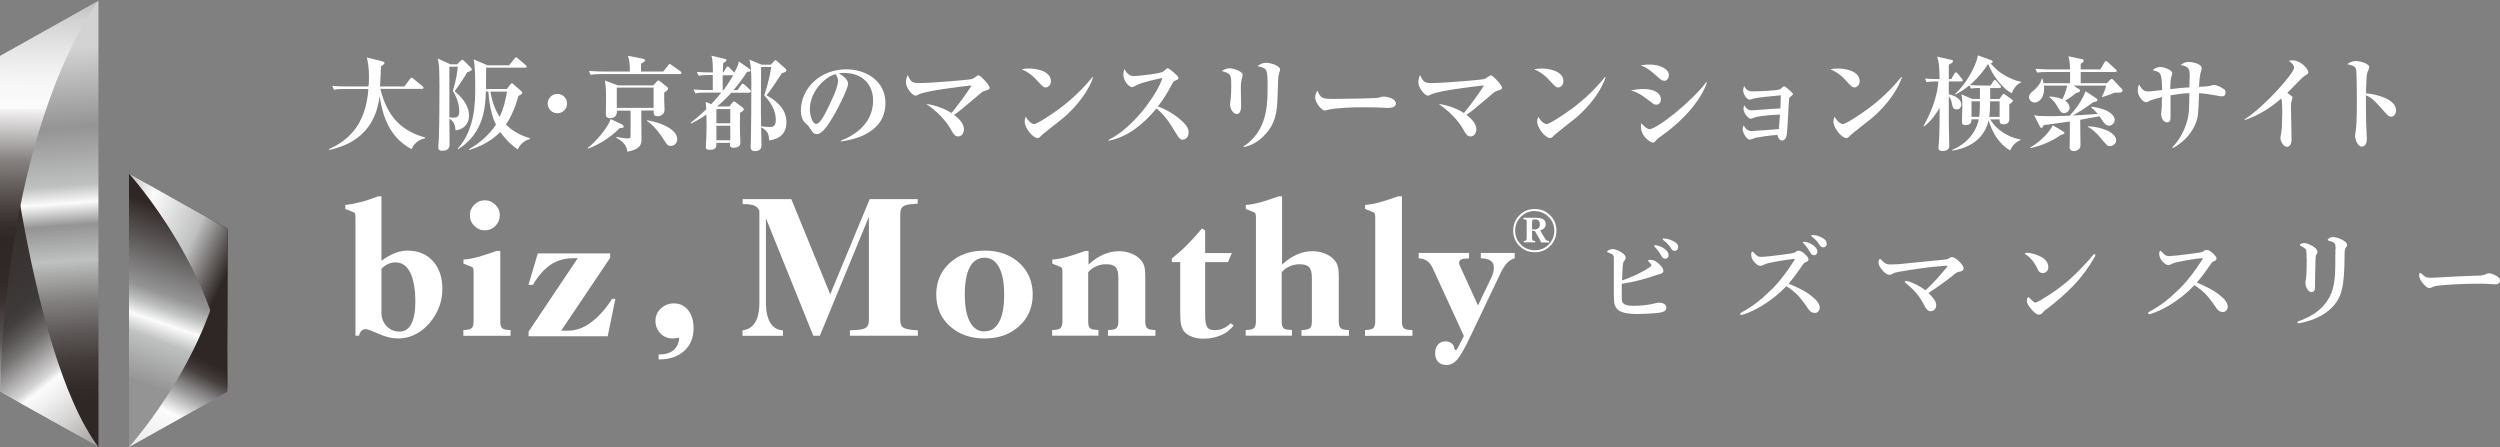 <?xml version="1.0" encoding="UTF-8"?>
<svg id="b" data-name="レイヤー_2" xmlns="http://www.w3.org/2000/svg" xmlns:xlink="http://www.w3.org/1999/xlink" viewBox="0 0 214.58 38.37">
  <rect x="0" y="0" width="214.58" height="38.37" fill="#808080" stroke="none"/>
  <defs>
    <linearGradient id="d" data-name="名称未設定グラデーション 13" x1="7.42" y1="47.06" x2="17.36" y2="18.33" gradientUnits="userSpaceOnUse">
      <stop offset=".49" stop-color="#949495"/>
      <stop offset=".62" stop-color="#bfc0c0"/>
      <stop offset=".67" stop-color="#fbfbfb"/>
      <stop offset=".71" stop-color="#bfc0c0"/>
      <stop offset=".75" stop-color="#949495"/>
      <stop offset=".98" stop-color="#2f2725"/>
    </linearGradient>
    <linearGradient id="e" data-name="名称未設定グラデーション 12" x1="8.08" y1="49.1" x2="17.41" y2="30.8" gradientUnits="userSpaceOnUse">
      <stop offset="0" stop-color="#bfc0c0"/>
      <stop offset=".74" stop-color="#fbfbfb"/>
      <stop offset=".85" stop-color="#949495"/>
      <stop offset=".87" stop-color="#858384"/>
      <stop offset=".91" stop-color="#605b5b"/>
      <stop offset=".94" stop-color="#453e3d"/>
      <stop offset=".98" stop-color="#342d2b"/>
      <stop offset="1" stop-color="#2f2725"/>
    </linearGradient>
    <linearGradient id="f" data-name="名称未設定グラデーション 11" x1="8.24" y1="20.98" x2="22.36" y2="27.56" gradientUnits="userSpaceOnUse">
      <stop offset="0" stop-color="#bfc0c0"/>
      <stop offset=".17" stop-color="#fbfbfb"/>
      <stop offset=".47" stop-color="#bfc0c0"/>
      <stop offset=".72" stop-color="#2f2725"/>
    </linearGradient>
    <linearGradient id="g" data-name="名称未設定グラデーション 10" x1="2.96" y1="-.65" x2="5.71" y2="37.29" gradientUnits="userSpaceOnUse">
      <stop offset=".13" stop-color="#d3d3d3"/>
      <stop offset=".31" stop-color="#949495"/>
      <stop offset=".44" stop-color="#bfc0c0"/>
      <stop offset=".48" stop-color="#fbfbfb"/>
      <stop offset=".53" stop-color="#949495"/>
      <stop offset=".61" stop-color="#bfc0c0"/>
      <stop offset=".63" stop-color="#b0b1b0"/>
      <stop offset=".7" stop-color="#82807f"/>
      <stop offset=".77" stop-color="#5e5958"/>
      <stop offset=".83" stop-color="#443d3c"/>
      <stop offset=".89" stop-color="#342c2b"/>
      <stop offset=".93" stop-color="#2f2725"/>
    </linearGradient>
    <linearGradient id="h" data-name="名称未設定グラデーション 9" x1="-3.64" y1="14.63" x2="16.57" y2="40.13" gradientUnits="userSpaceOnUse">
      <stop offset=".09" stop-color="#2f2725"/>
      <stop offset=".39" stop-color="#3e3a39"/>
      <stop offset=".41" stop-color="#44403f"/>
      <stop offset=".44" stop-color="#575353"/>
      <stop offset=".48" stop-color="#757372"/>
      <stop offset=".52" stop-color="#a09e9e"/>
      <stop offset=".57" stop-color="#d6d5d5"/>
      <stop offset=".59" stop-color="#fbfbfb"/>
      <stop offset=".63" stop-color="#f0efef"/>
      <stop offset=".7" stop-color="#d3d2d1"/>
      <stop offset=".79" stop-color="#a3a1a1"/>
      <stop offset=".9" stop-color="#635f5f"/>
      <stop offset=".95" stop-color="#3e3a39"/>
    </linearGradient>
    <linearGradient id="i" data-name="名称未設定グラデーション 8" x1="4.41" y1="-15.31" x2="3.9" y2="33.08" gradientUnits="userSpaceOnUse">
      <stop offset="0" stop-color="#bfc0c0"/>
      <stop offset=".13" stop-color="#3e3a39"/>
      <stop offset=".16" stop-color="#595554"/>
      <stop offset=".23" stop-color="#898786"/>
      <stop offset=".29" stop-color="#b2b1b0"/>
      <stop offset=".35" stop-color="#d2d1d1"/>
      <stop offset=".41" stop-color="#e8e8e8"/>
      <stop offset=".46" stop-color="#f6f6f6"/>
      <stop offset=".51" stop-color="#fbfbfb"/>
      <stop offset=".51" stop-color="#f5f4f4"/>
      <stop offset=".56" stop-color="#b9b7b6"/>
      <stop offset=".6" stop-color="#888382"/>
      <stop offset=".65" stop-color="#615b59"/>
      <stop offset=".69" stop-color="#453e3c"/>
      <stop offset=".72" stop-color="#342d2b"/>
      <stop offset=".74" stop-color="#2f2725"/>
      <stop offset=".81" stop-color="#312927"/>
      <stop offset=".85" stop-color="#393130"/>
      <stop offset=".88" stop-color="#46403e"/>
      <stop offset=".92" stop-color="#595453"/>
      <stop offset=".94" stop-color="#726e6d"/>
      <stop offset=".97" stop-color="#918f8e"/>
      <stop offset=".99" stop-color="#b4b4b4"/>
      <stop offset="1" stop-color="#bfc0c0"/>
    </linearGradient>
  </defs>
  <g id="c" data-name="レイヤー_2">
    <g>
      <polygon points="11.07 14.9 11.07 29.56 11.07 38.37 19.53 33.64 19.53 24.82 19.53 19.63 11.07 14.9" style="fill: url(#d);"/>
      <path d="M11.07,38.37s7.99-8.79,8.45-18.74v14.01l-8.45,4.73Z" style="fill: url(#e);"/>
      <path d="M11.07,14.9s7.99,8.79,8.45,18.74v-14.01l-8.45-4.73Z" style="fill: url(#f);"/>
    </g>
    <polygon points="0 4.81 0 4.98 0 33.48 0 33.64 8.45 38.37 8.45 28.75 8.45 9.71 8.45 .08 0 4.81" style="fill: url(#g);"/>
    <path d="M0,4.81s2.23,25.29,8.45,33.56L0,33.64V4.81Z" style="fill: url(#h);"/>
    <polyline points="8.45 .08 0 4.81 0 4.98 0 33.48 0 33.64" style="fill: none;"/>
    <path d="M0,4.81v28.83C.72,9.68,8.45.08,8.45.08L0,4.81Z" style="fill: url(#i);"/>
    <polygon points="0 4.73 0 4.89 0 33.4 0 33.56 8.45 38.29 8.45 28.67 8.45 9.63 8.45 0 0 4.73" style="fill: none;"/>
    <g>
      <g>
        <path d="M30.51,18.63c0-.17-.02-.28-.05-.33-.03-.05-.11-.09-.23-.13l-.59-.23v-.35c.4-.04.83-.12,1.3-.24s.97-.29,1.53-.5h.27v5.53c.42-.3.81-.52,1.17-.66s.71-.21,1.05-.21c.92,0,1.65.3,2.19.89s.82,1.39.82,2.4c0,.62-.12,1.21-.37,1.77-.24.56-.59,1.06-1.05,1.49-.34.33-.72.57-1.12.74s-.83.25-1.27.25c-.51,0-1.07-.13-1.66-.4-.59-.26-.96-.4-1.1-.4-.15,0-.27.05-.37.14-.09.09-.17.23-.21.42h-.31v-10.19ZM32.74,23.07v3.78c0,.46.16.84.45,1.15s.66.46,1.11.46.77-.22,1-.65c.23-.44.35-1.06.35-1.88,0-1.11-.15-1.96-.44-2.54s-.72-.87-1.27-.87c-.22,0-.44.05-.65.15s-.4.24-.54.4Z" style="fill: #fff;"/>
        <path d="M42.94,21.54v6.04c0,.26.04.44.13.55s.24.16.46.18l.29.02v.49h-4.05v-.49l.27-.02c.22-.02.38-.08.47-.18.09-.11.14-.29.14-.55v-4.26c0-.18-.03-.29-.06-.33-.03-.05-.11-.09-.22-.13l-.59-.23v-.35c.39-.03.8-.1,1.23-.22s.97-.29,1.6-.52h.35ZM42.9,18.48c0,.35-.13.66-.38.91s-.55.38-.91.38-.65-.13-.9-.38-.38-.55-.38-.91.13-.66.38-.91c.25-.25.55-.38.9-.38s.66.13.91.38c.25.25.38.55.38.91Z" style="fill: #fff;"/>
        <path d="M45.37,28.82v-.36l4.22-6.3s-.1,0-.18,0-.13,0-.17,0c-.74,0-1.4.18-1.96.55s-1.07.94-1.54,1.74h-.38l.8-2.7h6.21v.38l-4.2,6.25h.62c.64,0,1.29-.23,1.93-.7s1.25-1.14,1.82-2.03h.28l-.66,3.21h-6.8Z" style="fill: #fff;"/>
        <path d="M56.53,30.42h.1c.51,0,.92-.13,1.21-.39.29-.26.44-.61.45-1.06-.1.03-.2.05-.29.06-.09.01-.17.02-.25.02-.42,0-.78-.14-1.06-.43s-.43-.64-.43-1.07.15-.78.46-1.07c.31-.29.68-.44,1.13-.44.5,0,.91.2,1.22.59s.46.91.46,1.55c0,.81-.27,1.46-.8,1.94-.53.48-1.25.73-2.15.73h-.05v-.43Z" style="fill: #fff;"/>
        <path d="M65.74,18.81v7.2c0,.72.13,1.29.38,1.7s.61.62,1.08.64v.47h-3.47v-.47c.48-.05.84-.28,1.08-.67.24-.39.37-.95.37-1.67v-7.93c-.09-.2-.23-.34-.43-.43-.2-.09-.5-.13-.88-.13h-.13v-.43h4.18l3.34,8.17,3.39-8.17h4.12v.39l-.37.03c-.45.03-.75.1-.9.22-.15.12-.23.33-.23.64v9.1c0,.31.08.52.23.63s.46.19.92.23l.36.02v.47h-5.83v-.47l.47-.02c.45-.02.76-.09.92-.21.16-.12.24-.34.24-.65v-8.86l-4.21,10.21h-.56l-4.04-10.01Z" style="fill: #fff;"/>
        <path d="M80.36,25.28c0-1.1.39-2.01,1.16-2.71.77-.71,1.77-1.06,2.99-1.06s2.2.35,2.97,1.05,1.16,1.61,1.16,2.72-.39,2.01-1.16,2.71c-.77.71-1.76,1.06-2.97,1.06s-2.21-.35-2.99-1.06c-.77-.7-1.16-1.61-1.16-2.71ZM84.5,28.44c.55,0,.97-.27,1.26-.81.29-.54.43-1.32.43-2.35s-.15-1.79-.44-2.34c-.29-.55-.71-.82-1.25-.82s-.97.27-1.26.81-.43,1.33-.43,2.36.15,1.79.44,2.34c.29.55.71.82,1.25.82Z" style="fill: #fff;"/>
        <path d="M90.31,28.82v-.49l.27-.02c.22-.02.38-.08.47-.18.09-.11.14-.29.14-.55v-4.26c0-.18-.03-.29-.06-.33-.03-.05-.11-.09-.22-.13l-.59-.23v-.35c.39-.03.8-.1,1.23-.22s.97-.29,1.6-.52h.28v1.17c.42-.39.84-.67,1.27-.86.43-.19.87-.29,1.33-.29.39,0,.76.07,1.1.21s.61.33.8.56c.14.16.24.35.29.55.06.21.08.51.08.91v3.79c0,.26.04.44.13.55s.24.16.47.18l.27.02v.49h-4.07v-.49l.29-.02c.23-.02.38-.08.47-.18.09-.11.13-.29.13-.55v-3.75c0-.43-.08-.73-.24-.9s-.43-.25-.82-.25c-.29,0-.58.06-.85.18-.27.12-.5.29-.68.51v4.21c0,.27.04.45.12.55.08.1.23.16.45.17l.31.02v.49h-3.99Z" style="fill: #fff;"/>
        <path d="M101.3,22.5h-.72v-.31c.45-.36.89-.75,1.32-1.18.43-.43.85-.89,1.27-1.4l.27.17v1.94h2.29l-.33.78h-1.96v4.48c0,.56.06.92.18,1.1s.34.26.65.26c.25,0,.5-.05.74-.16s.44-.25.61-.43l.27.18c-.27.36-.63.65-1.08.84s-.94.3-1.5.3c-.37,0-.7-.05-.98-.16-.29-.1-.51-.25-.68-.44-.12-.15-.21-.34-.27-.58s-.08-.63-.08-1.2v-4.2Z" style="fill: #fff;"/>
        <path d="M106.92,28.82v-.49l.27-.02c.22-.02.38-.08.47-.18.09-.11.14-.29.14-.55v-8.95c0-.17-.03-.28-.06-.33s-.11-.09-.22-.13l-.59-.23v-.35c.39-.03.8-.1,1.23-.22s.97-.29,1.6-.52h.28v5.86c.42-.39.84-.67,1.27-.86.43-.19.87-.29,1.33-.29.39,0,.76.07,1.1.21s.61.33.8.56c.14.16.24.35.29.55.06.21.08.51.08.91v3.79c0,.26.04.44.13.55s.24.16.47.18l.27.02v.49h-4.07v-.49l.29-.02c.23-.02.38-.08.47-.18.09-.11.13-.29.13-.55v-3.75c0-.43-.08-.73-.24-.9s-.43-.25-.82-.25c-.29,0-.58.06-.85.18-.27.12-.5.29-.68.51v4.21c0,.27.04.45.12.55.08.1.23.16.45.17l.31.02v.49h-3.99Z" style="fill: #fff;"/>
        <path d="M120.33,16.85v10.73c0,.26.04.44.13.55s.24.16.46.18l.31.02v.49h-4.07v-.49l.27-.02c.22-.02.38-.08.47-.18.09-.11.14-.29.14-.55v-8.95c0-.17-.03-.28-.06-.33s-.11-.09-.22-.13l-.59-.23v-.35c.39-.03.8-.1,1.23-.22s.97-.29,1.6-.52h.35Z" style="fill: #fff;"/>
        <path d="M125.64,28.82l-2.68-5.83c-.12-.26-.28-.45-.47-.59s-.44-.21-.72-.23v-.46h4.32v.47l-.48.03c-.11.01-.2.05-.27.11s-.1.15-.1.27c0,.03,0,.07.02.1s.03.1.07.18l1.53,3.35,1.12-2.35c.08-.16.14-.31.18-.46s.06-.29.06-.45c0-.26-.09-.46-.27-.58-.18-.13-.46-.2-.85-.21v-.46h2.91v.47c-.44.07-.85.5-1.23,1.29-.02.05-.04.09-.05.11l-2.44,5.12c-.53,1.13-.93,1.84-1.21,2.16-.28.31-.58.47-.91.47-.31,0-.55-.09-.73-.27-.17-.18-.26-.43-.26-.75,0-.3.08-.54.24-.73.16-.18.37-.28.64-.28.13,0,.26.02.37.07s.2.12.28.21c.04.05.08.14.1.27.03.13.08.2.14.2.03,0,.05-.02.08-.05s.06-.09.12-.19l.51-1Z" style="fill: #fff;"/>
      </g>
      <path d="M131.73,17.94c.56,0,1.02.2,1.39.61.32.35.47.77.47,1.25,0,.55-.2,1.01-.61,1.38-.35.32-.77.47-1.25.47-.55,0-1.01-.2-1.38-.61-.32-.35-.47-.76-.47-1.24,0-.55.2-1.02.61-1.39.35-.32.76-.47,1.24-.47ZM131.73,18.11c-.5,0-.91.19-1.25.56-.29.32-.43.7-.43,1.13,0,.5.18.91.55,1.25.32.29.7.43,1.13.43.5,0,.92-.18,1.25-.55.29-.32.43-.7.43-1.13,0-.5-.19-.92-.56-1.25-.32-.29-.7-.43-1.13-.43ZM132.19,19.76c.14.25.27.48.4.68.06.11.11.18.17.2.06.03.11.04.16.04.03,0,.05.03.05.07s-.02.06-.05.06h-.32c-.16,0-.27,0-.33,0-.03-.1-.07-.18-.1-.24l-.43-.75s-.06,0-.11,0c-.01,0-.05,0-.13-.02v.45c0,.21.01.34.03.37.01.03.08.05.21.06.03,0,.04.03.04.06,0,.04-.01.06-.04.06h-.49s-.43,0-.43,0c-.03,0-.04-.02-.04-.06,0-.03.01-.05.04-.06.1,0,.16-.03.18-.06.03-.03.04-.15.04-.36v-1.21c0-.08,0-.13-.02-.16-.02-.04-.1-.06-.24-.07-.02,0-.03-.02-.03-.07,0-.04.01-.06.03-.06h.46s.58,0,.58,0c.57,0,.85.18.85.55,0,.27-.16.44-.47.53ZM131.49,19.68c.08.01.13.02.18.02.33,0,.5-.15.5-.44s-.14-.43-.43-.43c-.12,0-.19.02-.21.06s-.03.16-.03.35v.44Z" style="fill: #fff;"/>
    </g>
    <g>
      <path d="M139.2,24.36v.91s0,.22,0,.22c0,.17,0,.3.03.38.02.1.1.18.22.25.15.08.39.13.72.13.64,0,1.23-.06,1.78-.19.19-.05.34-.08.46-.08.19,0,.34.04.46.13.1.08.15.18.15.29s-.03.2-.08.25c-.04.04-.1.07-.19.11-.16.06-.43.11-.8.13-.58.04-1.04.06-1.39.06-.96,0-1.55-.15-1.78-.45-.1-.13-.17-.27-.21-.41-.03-.12-.05-.36-.05-.72,0-.36,0-.9,0-1.64v-1.43c.01-.18,0-.3-.04-.36-.03-.06-.1-.12-.21-.17-.07-.03-.15-.06-.23-.09-.06-.02-.09-.04-.09-.08,0-.06.06-.11.19-.16.1-.04.2-.06.29-.06.17,0,.4.08.69.25.27.16.41.31.41.47,0,.12-.04.22-.13.3-.06.07-.1.21-.12.42-.03.45-.05.87-.06,1.25.41-.13.85-.31,1.31-.53.42-.2.77-.4,1.07-.61.1-.07.14-.12.14-.16,0-.05-.05-.13-.15-.23-.09-.09-.13-.14-.13-.16,0-.05.06-.08.19-.08.15,0,.28.03.38.08.1.05.23.15.39.3.24.23.36.41.35.56,0,.14-.1.24-.31.28-.04,0-.14.04-.32.1-.44.15-.89.29-1.38.42-.46.12-.98.23-1.56.32ZM142.28,21.08c.25.07.45.16.61.29.22.17.33.34.33.53,0,.09-.03.16-.08.22-.05.06-.13.09-.21.09-.12,0-.22-.07-.3-.2-.17-.31-.36-.57-.56-.78-.07-.07-.1-.1-.1-.12,0-.04.03-.06.1-.06s.14.01.21.03ZM143.01,20.49c.25.04.49.13.71.26.21.12.32.27.32.45,0,.1-.03.19-.09.25-.05.05-.11.08-.18.08-.14,0-.25-.06-.33-.19-.16-.27-.37-.5-.62-.69-.07-.06-.11-.09-.11-.11,0-.05.02-.07.07-.07.08,0,.15,0,.23.03Z" style="fill: #fff;"/>
      <path d="M153.53,24.35c.38.15.73.32,1.07.49.32.17.61.35.85.54.5.38.74.72.74,1.01,0,.14-.04.26-.13.35-.08.08-.17.12-.27.12-.23,0-.42-.1-.55-.3-.44-.64-.78-1.08-1.03-1.32-.29-.27-.59-.5-.88-.68-.61.65-1.34,1.23-2.17,1.73-.53.31-1.04.55-1.51.7-.08.03-.15.04-.2.04-.06,0-.09-.03-.09-.08,0-.05.02-.08.06-.1.56-.3,1.06-.63,1.5-.98.39-.31.81-.7,1.28-1.16.57-.59,1.17-1.37,1.8-2.35.03-.05.05-.09.05-.1,0-.02-.02-.03-.06-.03-.01,0-.03,0-.06,0-.67.07-1.38.19-2.12.35-.19.04-.33.09-.41.14-.12.07-.22.1-.31.1-.17,0-.37-.14-.59-.42-.12-.16-.19-.35-.19-.57,0-.15.04-.23.12-.23.02,0,.06.04.12.11.14.15.24.24.32.28.07.04.17.06.29.06.1,0,.32-.02.67-.05.57-.06,1.22-.15,1.95-.25.17-.03.29-.07.35-.13.07-.07.16-.1.26-.1.13,0,.29.08.47.24.25.22.37.38.37.5s-.1.2-.29.26c-.05.02-.13.09-.21.21-.47.69-.87,1.22-1.2,1.6ZM155.05,20.78c.25.07.45.17.61.29.22.17.33.35.33.53,0,.09-.03.16-.08.22s-.13.09-.21.09c-.12,0-.22-.07-.3-.2-.17-.31-.36-.58-.56-.78-.07-.07-.1-.1-.1-.12,0-.04.04-.06.11-.06.06,0,.13.01.2.03ZM155.77,20.19c.25.04.49.13.7.26.21.12.32.27.32.45,0,.1-.03.19-.09.25-.05.05-.11.08-.18.08-.14,0-.25-.06-.33-.19-.16-.27-.37-.5-.62-.69-.07-.05-.11-.09-.11-.11,0-.05.02-.07.07-.07.07,0,.15,0,.23.03Z" style="fill: #fff;"/>
      <path d="M165.28,24.91c.59-.54,1.19-1.2,1.81-1.96.04-.05.06-.09.06-.11,0-.02-.03-.03-.09-.03-.09,0-.24,0-.45.03-1,.08-2.19.24-3.58.48-.29.05-.5.11-.61.19-.08.06-.16.08-.25.08-.17,0-.37-.13-.61-.4-.21-.25-.32-.46-.32-.64,0-.09.01-.17.04-.24.03-.06.05-.09.08-.09.02,0,.07.03.13.1.13.12.22.21.29.26.1.08.27.12.49.12.17,0,.42-.01.74-.03,2.48-.25,3.79-.38,3.93-.39s.24-.04.29-.08c.12-.08.22-.13.28-.13.15,0,.32.08.52.25.34.3.51.54.51.72,0,.16-.12.25-.36.28-.13,0-.28.09-.46.24-.55.46-1.28.99-2.2,1.59.44.41.67.75.67,1.02,0,.17-.05.31-.15.41-.09.09-.2.13-.35.13-.18,0-.34-.14-.48-.42-.16-.32-.34-.62-.54-.9-.33-.42-.69-.78-1.08-1.08-.06-.04-.09-.09-.09-.13s.03-.07.1-.07c.09,0,.22.04.4.11.43.16.85.39,1.26.69Z" style="fill: #fff;"/>
      <path d="M173.87,21.86s-.06-.05-.06-.09c0-.05.03-.07.09-.07.05,0,.11,0,.17,0,.42.05.79.17,1.13.35.41.22.61.52.61.89,0,.16-.05.29-.16.38-.09.08-.2.12-.32.12-.2,0-.34-.11-.43-.33-.09-.2-.21-.42-.37-.64-.22-.29-.44-.5-.65-.62ZM174.66,25.97c.1,0,.24-.06.45-.18.92-.54,1.74-1.12,2.46-1.74.77-.69,1.46-1.41,2.08-2.16.04-.05.08-.08.11-.08.06,0,.09.03.09.08,0,.04-.02.09-.05.15-.53.93-1.14,1.76-1.84,2.48-.72.74-1.51,1.43-2.37,2.07-.09.06-.17.13-.23.21-.11.14-.22.21-.35.21-.15,0-.33-.11-.54-.34-.33-.35-.5-.63-.5-.82,0-.22.05-.34.14-.34.03,0,.07.04.14.12.21.22.35.33.41.33Z" style="fill: #fff;"/>
      <path d="M188.55,24.25c.38.16.73.32,1.07.5.32.17.61.35.85.54.5.38.74.72.74,1.01,0,.15-.04.27-.13.36-.08.08-.17.12-.27.12-.23,0-.42-.1-.55-.3-.44-.65-.78-1.09-1.03-1.32-.29-.27-.59-.5-.88-.68-.61.65-1.34,1.23-2.17,1.74-.54.31-1.04.55-1.51.7-.08.03-.15.04-.2.04-.06,0-.09-.03-.09-.08,0-.05.02-.08.06-.1.56-.3,1.06-.63,1.5-.98.39-.31.81-.7,1.28-1.16.57-.59,1.17-1.37,1.8-2.35.03-.05.05-.09.05-.1,0-.02-.02-.03-.06-.03-.01,0-.03,0-.06,0-.66.07-1.37.19-2.12.35-.19.04-.33.09-.41.14-.12.06-.22.1-.31.1-.17,0-.37-.14-.59-.42-.12-.16-.19-.35-.19-.57,0-.15.04-.23.12-.23.02,0,.06.04.12.11.14.15.24.24.32.28.07.04.17.06.29.06.1,0,.32-.02.67-.05.58-.06,1.23-.15,1.95-.25.17-.03.29-.07.35-.13.07-.07.16-.1.26-.1.13,0,.28.08.47.24.25.22.37.38.37.5s-.1.2-.29.26c-.05.02-.13.09-.21.22-.47.69-.87,1.22-1.2,1.59Z" style="fill: #fff;"/>
      <path d="M200.47,21.39c0-.19-.01-.32-.03-.39-.02-.07-.06-.13-.12-.17-.11-.07-.25-.13-.43-.17-.07-.01-.1-.04-.1-.06,0-.04.05-.1.14-.17.08-.05.17-.08.26-.08.24,0,.49.06.76.19.33.15.5.31.5.47,0,.1-.04.18-.11.26-.06.07-.1.23-.1.49,0,1.43-.07,2.44-.22,3.04-.14.64-.44,1.18-.89,1.62-.63.63-1.52,1.06-2.65,1.3-.09.02-.15.03-.17.03-.08,0-.12-.03-.12-.08,0-.04.04-.08.13-.11,1.25-.44,2.13-1.12,2.62-2.05.27-.5.43-1.15.48-1.96.02-.34.03-1.06.03-2.17ZM197.98,22.2c0-.41-.01-.65-.04-.74-.04-.11-.19-.22-.44-.34-.06-.03-.1-.06-.1-.09,0-.04.03-.07.1-.1.09-.05.19-.07.28-.07.16,0,.38.08.67.24.31.17.46.34.46.51,0,.08-.03.17-.1.25-.03.05-.06.15-.06.3-.03.73-.04,1.57-.05,2.53,0,.25-.1.38-.31.38-.14,0-.28-.11-.39-.32-.08-.14-.12-.31-.12-.5,0-.08.01-.17.04-.26.02-.07.03-.21.04-.41.02-.34.03-.81.03-1.41Z" style="fill: #fff;"/>
      <path d="M214.58,24.04c0,.1-.03.18-.1.26-.06.07-.14.1-.22.1s-.27,0-.56-.02c-.25-.02-.5-.03-.75-.03-1.22,0-2.32.04-3.31.13-.47.04-.76.09-.88.17-.07.05-.15.07-.24.07-.19,0-.43-.2-.71-.61-.11-.16-.17-.32-.17-.48,0-.14.04-.21.11-.21.02,0,.06.03.11.08.16.16.3.26.42.3.08.03.18.04.32.04.18,0,.49-.01.93-.04,1.18-.07,2.23-.12,3.14-.14.32,0,.55-.05.69-.13.1-.05.18-.07.25-.07.13,0,.26.03.4.09.38.16.57.33.57.5Z" style="fill: #fff;"/>
    </g>
    <g>
      <path d="M35.34,12.81c-1.98-1.05-2.5-2.94-2.76-4.55-.44,3.67-3.26,4.36-4.31,4.61l-.04-.07c2.53-1.1,3.24-3.15,3.39-5.16h-2.01c-.61,0-.79.03-.95.06l-.14-.33c.42.04.83.05,1.25.05h1.86c.02-.16.04-.41.04-.78,0-.56-.05-1.17-.18-1.71l1.34.34c.14.04.17.07.17.12,0,.1-.11.18-.3.3,0,.25-.07,1.46-.08,1.73h2.09l.48-.64c.04-.06.09-.11.13-.11s.11.04.18.1l.76.63s.09.07.09.13c0,.09-.08.1-.13.1h-3.57c.61,2.52,1.95,3.65,3.84,4.17v.07c-.27.06-.83.2-1.17.93Z" style="fill: #fff;"/>
      <path d="M40.1,6.19c-.18.36-.8,1.29-1.08,1.63.35.3,1.24,1.06,1.24,2.12,0,.19-.06,1.1-1.16,1.25-.04-.7-.33-.88-.53-1,0,.4.02,1.92.02,2.23,0,.39-.27.52-.63.52-.27,0-.34-.12-.34-.28,0-.12.04-.73.05-.87.04-1.11.05-3.09.05-4.24,0-1.91-.05-2.14-.15-2.53l1.09.5h.57l.33-.32s.08-.07.12-.07.07.02.11.06l.6.58c.05.05.1.12.1.19,0,.13-.29.21-.41.24ZM38.87,7.81c.32-1.08.38-1.65.42-2.09h-.72c0,.7,0,2.13,0,4.32v.03c.12.02.23.03.33.03.22,0,.52,0,.52-.53,0-.35-.09-1.04-.54-1.75ZM44.45,12.83c-.31-.18-.95-.72-1.51-1.5-.95.97-2.08,1.36-2.64,1.54l-.04-.07c.89-.49,1.74-1.24,2.31-2.1-.26-.5-.57-1.49-.65-2.84h-.22c-.02,2.99-1.23,4.2-2.37,4.95l-.04-.05c1.48-1.65,1.5-3.92,1.5-5.28,0-.62,0-1.86-.14-2.39l1.2.52h1.85l.45-.57c.07-.09.11-.12.14-.12.05,0,.09.04.17.1l.66.57s.09.08.09.13c0,.08-.07.09-.13.09h-3.35c0,.29-.02,1.56-.02,1.83h1.79l.32-.41c.04-.05.07-.08.11-.08.05,0,.09.03.13.07l.66.58c.11.09.11.12.11.16,0,.08-.05.14-.33.27-.32,1.15-.71,1.93-1.07,2.46.56.57,1.28.95,2.05,1.17v.08c-.6.15-.9.57-1.03.87ZM42.09,7.86c.2,1.2.6,1.86.8,2.18.37-.84.46-1.29.63-2.18h-1.43Z" style="fill: #fff;"/>
      <path d="M47.84,9.72c-.47,0-.83-.38-.83-.83s.37-.83.83-.83.83.36.83.83-.37.83-.83.83Z" style="fill: #fff;"/>
      <path d="M53.19,10.99c-.64.68-1.65,1.37-2.71,1.77l-.04-.05c.78-.62,1.74-1.78,1.98-2.49l.99.47s.12.09.12.17c0,.11-.04.11-.34.14ZM58.35,6.36h-6.71c-.54,0-.73.02-.95.06l-.14-.33c.54.04,1.16.05,1.25.05h2.26c0-.57,0-.81-.16-1.35l1.28.25c.07.02.18.05.18.12,0,.11-.14.19-.34.31,0,.46,0,.55,0,.67h1.91l.42-.54s.08-.11.13-.11c.04,0,.12.05.18.1l.74.53s.09.07.09.13c0,.09-.07.1-.13.1ZM57.01,7.92c0,.19,0,.47,0,.7,0,.12.03.68.03.79,0,.51-.5.57-.58.57-.36,0-.36-.2-.35-.49h-1.07c0,.38.02,2.08.02,2.43,0,.37,0,.88-1.21,1.1-.06-.57-.45-.95-.96-1.19l.02-.07c.68.11.79.12,1.03.12.12,0,.18-.04.18-.22,0-.34.02-1.86,0-2.16h-1.17c0,.14.03.64-.6.64-.35,0-.35-.26-.35-.38,0-.19.02-1.04.02-1.22,0-1.01-.04-1.23-.1-1.63l1.11.42h3.04l.31-.34c.06-.06.09-.09.13-.09.03,0,.05,0,.13.07l.57.45s.13.11.13.18c0,.11-.11.19-.32.34ZM56.1,7.52h-3.16v1.74h3.16v-1.74ZM57.58,12.52c-.27,0-.31-.06-.69-.66-.04-.06-.58-.95-1.35-1.48v-.06c1.04.16,2.59.73,2.59,1.64,0,.23-.18.56-.55.56Z" style="fill: #fff;"/>
      <path d="M64.32,7.96h-1.56c-.26.3-.64.69-1.21,1.18h1.05l.27-.34c.04-.06.09-.1.12-.1s.11.04.14.07l.59.44c.05.04.12.1.12.18,0,.11-.16.2-.32.29,0,.33-.03.95,0,1.84,0,.11.03.58.03.69,0,.13,0,.47-.59.47-.3,0-.32-.13-.29-.42h-1.18c0,.33.02.6-.58.6-.33,0-.33-.17-.33-.26,0-.13.04-.78.05-.92.02-.62.03-1.14,0-1.85-.57.4-.99.62-1.29.77l-.05-.07c.29-.23.73-.57,1.33-1.15-.02-.39-.04-.51-.05-.63l.48.19c.49-.54.63-.7.86-.99h-1.28c-.62,0-.79.03-.95.06l-.15-.33c.42.04.84.05,1.26.05h.39v-1.29h-.27c-.62,0-.79.04-.95.06l-.15-.33c.46.04.92.05,1.38.05,0-.45-.02-.93-.05-1.1-.02-.09-.05-.26-.08-.34l1.14.27c.05,0,.15.04.15.11,0,.08-.03.1-.28.27,0,.11-.03.59-.03.79h.05l.24-.4s.07-.11.13-.11c.07,0,.12.06.16.11l.37.38s.04.03.04.04c.29-.57.31-.62.39-.96l.91.63s.1.07.1.12c0,.14-.21.13-.3.12-.25.39-.63.95-1.17,1.58h.34l.31-.43c.07-.1.1-.12.14-.12s.13.07.18.11l.45.42s.08.08.08.13c0,.09-.09.1-.13.1ZM62.68,9.36h-1.19v1.22h1.19v-1.22ZM62.68,10.79h-1.19v1.25h1.19v-1.25ZM62.03,6.46c0,.1,0,1.08,0,1.29h.06c.15-.2.46-.63.84-1.29h-.89ZM67.12,6.27c-.65.99-.94,1.42-1.33,1.91.52.3,1.71.97,1.71,2.31,0,.95-.57,1.45-1.48,1.56-.04-.48-.06-.79-.69-1.13,0,.24.03,1.39.03,1.55,0,.39-.26.5-.57.5-.36,0-.36-.27-.36-.37,0-.07.02-.43.02-.52.03-1.41.04-3.46.04-4.94,0-1.05-.04-1.58-.16-2.02l1.03.43h.81l.27-.3s.08-.09.12-.09c.04,0,.09.04.12.08l.72.63c.05.05.1.11.1.16,0,.11-.13.18-.41.26ZM65.59,8.18c.33-.91.56-2.02.61-2.43h-.87c0,.94-.02,1.87-.02,2.81,0,1.1,0,1.23.02,2.27.16.04.54.07.77.07.14,0,.49,0,.49-.58,0-.46-.12-1.22-1-2.14Z" style="fill: #fff;"/>
      <path d="M72.18,12.14l-.02-.06c1.3-.5,2.78-1.55,2.78-3.45,0-1.28-.8-2.37-2.52-2.37-.25,0-.32.02-.42.05.79.42.79.79.79.91,0,.32-.77,1.95-1.34,2.89-.68,1.11-1.02,1.4-1.33,1.4-.28,0-.36-.13-.64-.56-.12-.18-.12-.19-.34-.37-.27-.23-.4-.65-.4-1.07,0-1.95,1.68-3.56,3.89-3.56,1.71,0,3.37,1,3.37,2.89,0,2.76-3.11,3.2-3.82,3.3ZM71.71,6.36c-1.02.3-2.2,1.57-2.2,3.04,0,.36.17,1.23.54,1.23s.79-.9,1.16-1.67c.21-.43.72-1.5.72-2.02,0-.3-.15-.5-.22-.57Z" style="fill: #fff;"/>
      <path d="M84.5,7.81c-.18.05-.22.09-.6.42-1.38,1.17-1.58,1.34-2.01,1.62.37.3.85.72.85,1.27,0,.13-.1.59-.49.59-.29,0-.41-.19-.68-.68-.07-.12-.65-1.14-2.07-2.12.36.06,1.34.25,2.17.79.25-.28,1.35-1.72,1.72-2.37-.78.09-3.85.43-4.57.79-.18.09-.19.09-.24.09-.27,0-.82-.67-.82-1.14,0-.25.08-.47.14-.64.31.65.42.7,1.04.7.91,0,4.2-.27,4.44-.34.15-.04.25-.11.4-.22.11-.08.16-.1.21-.1.14,0,.44.34.61.52.12.14.34.4.34.54,0,.13-.02.14-.45.28Z" style="fill: #fff;"/>
      <path d="M89.74,7.5c-.18,0-.27-.1-.64-.5-.42-.48-.87-.84-1.42-1.05.19-.04.38-.07.66-.07.5,0,1.86.16,1.86,1.1,0,.34-.26.53-.47.53ZM91.09,10.26c-.26.21-1.59,1.25-1.64,1.31-.25.26-.27.28-.4.28-.38,0-1.1-.85-1.1-1.41,0-.17.05-.31.09-.42.37.62.68.63.72.63.25,0,1.49-.82,2.22-1.36,1.08-.8,2.08-1.79,2.79-2.68l.05.03c-.24.8-1.11,2.31-2.72,3.62Z" style="fill: #fff;"/>
      <path d="M101.52,11.99c-.23,0-.35-.19-.45-.34-.77-1.25-1.06-1.73-1.81-2.34-1.09,1.32-2.44,2.44-4.1,2.77l-.02-.07c2.3-1.12,4.32-4.2,4.63-5.32-.51.1-1.74.39-2.13.58-.37.19-.42.21-.49.21-.22,0-.73-.52-.73-1.07,0-.17.02-.33.08-.48.28.46.5.6.83.6.35,0,2.32-.22,2.52-.39.04-.04.22-.21.27-.24.04-.03.06-.04.12-.04.11,0,.91.65.91.82,0,.1-.04.13-.21.21-.17.07-.22.12-.31.27-.44.81-.67,1.23-1.25,1.98,1.07.38,1.8.99,2.14,1.31.24.24.5.52.5.93,0,.33-.19.6-.49.6Z" style="fill: #fff;"/>
      <path d="M106.62,6.63c-.05.19-.12.4-.12.94,0,.23.03,1.24.03,1.45,0,.18,0,.77-.38.77-.26,0-.57-.39-.57-.84,0-.09.05-.44.06-.51.02-.19.04-.57.04-1.01,0-1.02,0-1.12-.81-1.33.14-.09.36-.24.65-.24.34,0,1.14.26,1.14.57,0,.04-.02.11-.04.21ZM109.72,6.56c-.02.17-.06,1.79-.08,2.13-.06,1.48-.47,2.3-1.19,3-.47.47-1.04.8-1.69.94l-.04-.05c2.08-1.37,2.08-3.6,2.08-5.25,0-1.36-.03-1.49-.87-1.65.16-.12.38-.29.75-.29.44,0,1.19.28,1.19.56,0,.11-.14.53-.15.62Z" style="fill: #fff;"/>
      <path d="M119.24,9.27c-.15,0-.37-.02-.41-.02-.51-.04-1.69-.04-2.32-.04-.1,0-1.86.04-2.47.2-.24.06-.26.07-.32.07-.3,0-.84-.68-.84-1.13,0-.2.13-.48.19-.58.29.69.45.72,1.44.72.55,0,3.64-.04,3.85-.11.06-.03.29-.09.35-.09.35,0,1.1.15,1.1.61,0,.22-.23.35-.57.35Z" style="fill: #fff;"/>
      <path d="M128.48,7.81c-.18.05-.22.09-.6.42-1.38,1.17-1.58,1.34-2.01,1.62.37.3.85.72.85,1.27,0,.13-.1.59-.49.59-.29,0-.41-.19-.68-.68-.07-.12-.65-1.14-2.07-2.12.36.06,1.34.25,2.17.79.25-.28,1.35-1.72,1.72-2.37-.78.09-3.85.43-4.57.79-.18.09-.19.09-.24.09-.27,0-.82-.67-.82-1.14,0-.25.08-.47.14-.64.31.65.42.7,1.04.7.91,0,4.2-.27,4.44-.34.15-.04.25-.11.4-.22.11-.08.16-.1.21-.1.14,0,.44.34.61.52.12.14.34.4.34.54,0,.13-.02.14-.45.28Z" style="fill: #fff;"/>
      <path d="M133.73,7.5c-.18,0-.27-.1-.64-.5-.42-.48-.87-.84-1.42-1.05.19-.04.38-.07.66-.07.5,0,1.86.16,1.86,1.1,0,.34-.26.53-.47.53ZM135.08,10.26c-.26.21-1.59,1.25-1.64,1.31-.25.26-.27.28-.4.28-.38,0-1.1-.85-1.1-1.41,0-.17.05-.31.09-.42.37.62.68.63.72.63.25,0,1.49-.82,2.22-1.36,1.08-.8,2.08-1.79,2.79-2.68l.05.03c-.24.8-1.11,2.31-2.72,3.62Z" style="fill: #fff;"/>
      <path d="M142.13,8.98c-.14,0-.21-.05-.49-.27-.88-.69-1.2-.82-1.66-.95.31-.06.65-.12,1.08-.12,1.13,0,1.5.5,1.5.87,0,.23-.12.48-.43.48ZM142.83,6.93c-.17,0-.28-.1-.4-.2-.85-.76-1.14-.97-1.62-1.11.22-.04.44-.08.76-.08.94,0,1.67.39,1.67.91,0,.18-.1.49-.41.49ZM142.75,11.56c-.43.3-.48.34-.69.58-.02.03-.09.1-.2.1-.11,0-1.02-.44-1.02-1.4,0-.11.02-.17.04-.27.2.28.55.52.69.52.64,0,3.68-2.41,4.88-4.04l.06.03c-.47,1.43-1.93,3.17-3.76,4.48Z" style="fill: #fff;"/>
      <path d="M150.7,10.05c-.07.02-.38.15-.44.15-.13,0-.61-.42-.61-.87,0-.14.04-.22.07-.3.14.28.34.44.64.44.26,0,1.41-.11,1.63-.12.29-.02.47-.02.82-.04.03-.51.03-.57.04-1.13-.42.04-2.04.19-2.31.27-.04.02-.34.11-.37.11-.23,0-.55-.49-.55-.78,0-.15.04-.29.08-.4.25.46.51.46.73.46.34,0,2.11-.04,2.37-.19.05-.04.29-.25.35-.25.07,0,.75.57.75.68,0,.07-.31.27-.33.34-.05.28-.13,2.64-.21,3.13-.05.34-.21.51-.39.51-.27,0-.35-.27-.42-.48-.55.03-1.5.17-1.84.24-.09.02-.45.17-.53.17-.24,0-.6-.57-.6-.9,0-.14.04-.23.08-.32.15.27.35.48.69.48.13,0,2.16-.15,2.33-.17.05-.61.06-.67.1-1.24-.42,0-1.49.08-2.08.2Z" style="fill: #fff;"/>
      <path d="M159.16,7.5c-.18,0-.27-.1-.64-.5-.42-.48-.87-.84-1.42-1.05.19-.04.38-.07.66-.07.5,0,1.86.16,1.86,1.1,0,.34-.26.53-.47.53ZM160.51,10.26c-.26.21-1.59,1.25-1.64,1.31-.25.26-.27.28-.4.28-.38,0-1.1-.85-1.1-1.41,0-.17.05-.31.09-.42.37.62.68.63.72.63.25,0,1.49-.82,2.22-1.36,1.08-.8,2.08-1.79,2.79-2.68l.05.03c-.24.8-1.11,2.31-2.72,3.62Z" style="fill: #fff;"/>
      <path d="M165.23,6.74c.53.05,1.1.05,1.25.05-.03-1.1-.04-1.4-.21-1.93l1.23.28c.05,0,.13.04.13.11,0,.12-.19.22-.36.3v1.23h.22l.26-.46s.06-.11.13-.11.12.05.16.11l.35.44s.07.09.07.14c0,.08-.06.09-.13.09h-1.06v1.1c.69.16,1.07.49,1.07.88,0,.11-.05.42-.38.42s-.36-.18-.45-.6c0-.05-.07-.33-.24-.54,0,1.07,0,1.19,0,2.28,0,.3.04,1.64.04,1.92,0,.17,0,.51-.58.51-.34,0-.35-.19-.35-.28,0-.07.04-.5.05-.6.02-.31.05-.92.05-1.61v-1.22c-.26.46-.7,1.12-1.33,1.6l-.05-.03c.86-1.52,1.22-2.9,1.27-3.83-.43,0-.69,0-1.01.06l-.14-.33ZM169.04,7.32c-.55.46-.94.65-1.18.79l-.05-.06c.77-.61,1.8-2.31,1.96-3.3l1.15.42c.05.02.11.05.11.13,0,.04-.02.11-.17.15.42.45.7.76,1.5,1.17.57.29.89.35,1.11.4v.06c-.43.16-.65.6-.81.92-.7-.37-1.61-1.42-2.01-2.52-.67,1.03-1.32,1.6-1.57,1.82.42.04.9.04,1.21.04h.57l.22-.36s.07-.11.14-.11c.05,0,.12.05.15.09l.3.36s.08.09.08.14c0,.08-.07.1-.13.1h-.8v.94h.79l.24-.33c.04-.05.07-.11.13-.11.05,0,.1.04.13.07l.59.41s.07.07.07.11c0,.09-.1.16-.31.3,0,.2,0,1.11,0,1.3,0,.42-.42.42-.5.42-.34,0-.33-.19-.33-.42h-.8c.53.92,1.58,1.55,2.59,1.72v.05c-.58.26-.76.63-.88.89-1.35-.76-1.79-2.37-1.85-2.59-.44,1.93-2.17,2.48-3.14,2.61v-.06c.64-.25,1.95-1.01,2.29-2.63h-.63c0,.15.02.5-.51.5-.15,0-.3-.02-.3-.3,0-.2.03-1.1.03-1.29,0-.6,0-.66-.08-1.05l.93.39h.66v-.94c-.43,0-.61.03-.77.05l-.13-.29ZM169.88,10.03c.06-.48.06-.87.06-1.33h-.72v1.33h.66ZM171.63,10.03v-1.33h-.82v.26c0,.56-.05.93-.07,1.07h.89Z" style="fill: #fff;"/>
      <path d="M181.5,7.95c-.46.2-.89.34-1.05.38l-.04-.04c.15-.28.31-.64.36-.94h-2.79l.5.32c.05.04.06.07.06.11,0,.13-.26.19-.36.21-.13.11-.42.37-.93.65.31.21.39.48.39.61,0,.25-.23.46-.47.46-.26,0-.35-.17-.54-.5-.13-.25-.35-.57-.72-.87v-.06c.24.02.67.04,1.1.24.08-.14.31-.61.42-1.17h-2c0,.06.02.13.02.26,0,.84-.48,1.19-.81,1.19-.29,0-.49-.25-.49-.45,0-.25.19-.42.53-.7.02-.02.45-.39.57-.9h.06c.04.15.06.23.09.39h2.28c0-.3,0-.66,0-.96h-1.88c-.54,0-.73.02-.95.05l-.14-.32c.53.04,1.16.05,1.25.05h1.72c-.03-.67-.05-.83-.15-1.13l1.13.24c.06,0,.19.04.19.14s-.08.15-.26.26v.49h1.69l.35-.61s.08-.11.13-.11.13.06.17.1l.66.61c.07.06.09.09.09.13,0,.08-.07.1-.13.1h-2.96c0,.1,0,.9,0,.96h2.24l.25-.25c.09-.09.11-.11.17-.11.06,0,.12.06.17.11l.68.72c.06.07.08.1.08.16,0,.17-.12.18-.65.19ZM176.9,11.57c-.77.57-1.76.96-2.62,1.14l-.02-.05c1.17-.67,1.83-1.63,1.93-1.91l.89.53c.08.04.11.09.11.14,0,.1-.19.13-.29.15ZM180.98,10.78c-.26,0-.43-.28-.58-.52-.06-.1-.15-.21-.2-.28l-1.65.3c0,.34.02,1.86.02,2.16,0,.19-.03.28-.16.38-.14.11-.3.15-.42.15-.19,0-.35-.12-.35-.3,0-.19.02-1,.02-1.17v-1.07c-.35.04-1.93.27-2.25.31-.02.06-.08.24-.2.24-.06,0-.09-.05-.12-.12l-.5-.97c.41.07.48.08,1.22.08.33,0,1,0,1.83-.04.48-.5,1.05-1.26,1.37-2.1l.92.61c.06.04.1.09.1.15,0,.11-.24.16-.38.19-.68.52-1.49,1-1.74,1.14.33-.03.86-.06,2.15-.14-.25-.29-.41-.44-.57-.56l.04-.06c1.54.19,1.98.78,1.98,1.14,0,.31-.32.49-.48.49ZM181.1,12.54c-.22,0-.24-.03-.79-.69-.32-.38-.67-.73-1.1-.97l.02-.04c.64.02,1.18.19,1.34.25.98.33,1.07.83,1.07.95,0,.27-.26.5-.53.5Z" style="fill: #fff;"/>
      <path d="M190.67,8.27c-.07,0-.85-.14-.96-.16-.44-.08-.8-.1-.96-.11-.07,1.9-.08,2.01-.27,2.53-.36.95-1.09,1.7-1.97,2.17l-.06-.05c.9-.91,1.35-2.17,1.43-3.09.02-.25.04-1.33.04-1.56-.46,0-.97.07-1.62.18,0,.27,0,1.45,0,1.69,0,.42,0,.63-.29.63-.41,0-.52-.54-.52-.72,0-.1.06-.51.06-.6,0-.13,0-.72.02-.85-.3.08-.84.21-1.06.32-.2.11-.22.12-.3.12-.3,0-.72-.53-.72-.98,0-.04,0-.34.11-.54.23.38.35.6.8.6.19,0,1.02-.11,1.18-.12-.04-1.51-.08-1.52-.82-1.71.15-.11.35-.27.67-.27.23,0,1.02.22,1.02.54,0,.07-.09.34-.11.41-.04.19-.06.7-.06.95.84-.1,1.19-.13,1.64-.15,0-.32.03-.92.03-.94,0-.64-.07-.87-.79-.98.25-.16.42-.27.68-.27.19,0,1.14.12,1.14.55,0,.08-.1.41-.12.47-.02.09-.09.5-.11,1.12.26,0,.68-.03.87-.07.06,0,.34-.09.41-.09.19,0,.58.16.87.37.1.08.12.15.12.27,0,.33-.19.34-.36.34Z" style="fill: #fff;"/>
      <path d="M197.83,6.5c-.21.11-1.27,1.25-1.51,1.48.12.08.24.16.35.25.06.04.1.07.1.15,0,.03-.08.29-.09.32-.04.17-.04.37-.04.56,0,.75.05,1.95.05,2.69,0,.37-.14.65-.39.65-.36,0-.57-.57-.57-.76,0-.08.08-.46.09-.54.04-.2.07-1.33.07-1.71,0-.25,0-.98-.1-1.13-.9.81-1.95,1.44-3.1,1.84l-.04-.05c1.83-1.18,4.25-4,4.25-4.42,0-.29-.26-.47-.46-.61.11-.02.19-.04.31-.04.79,0,1.38.79,1.38,1.01,0,.15-.14.22-.31.31Z" style="fill: #fff;"/>
      <path d="M205.19,10c-.1,0-.2-.04-.37-.23-1.1-1.24-1.21-1.35-1.75-1.59,0,.24,0,1.31.02,2.31,0,.23.06,1.24.06,1.44s-.06.65-.43.65-.58-.65-.58-.88c0-.11.02-.16.07-.59.09-.64.09-2.08.08-2.78,0-.37,0-2.14-.07-2.4-.07-.25-.31-.32-.75-.42.15-.11.38-.27.71-.27.45,0,1.18.24,1.18.52,0,.08-.15.42-.17.49-.05.19-.08.29-.11,1.76.98.08,2.58.53,2.58,1.46,0,.22-.11.55-.46.55Z" style="fill: #fff;"/>
    </g>
  </g>
</svg>